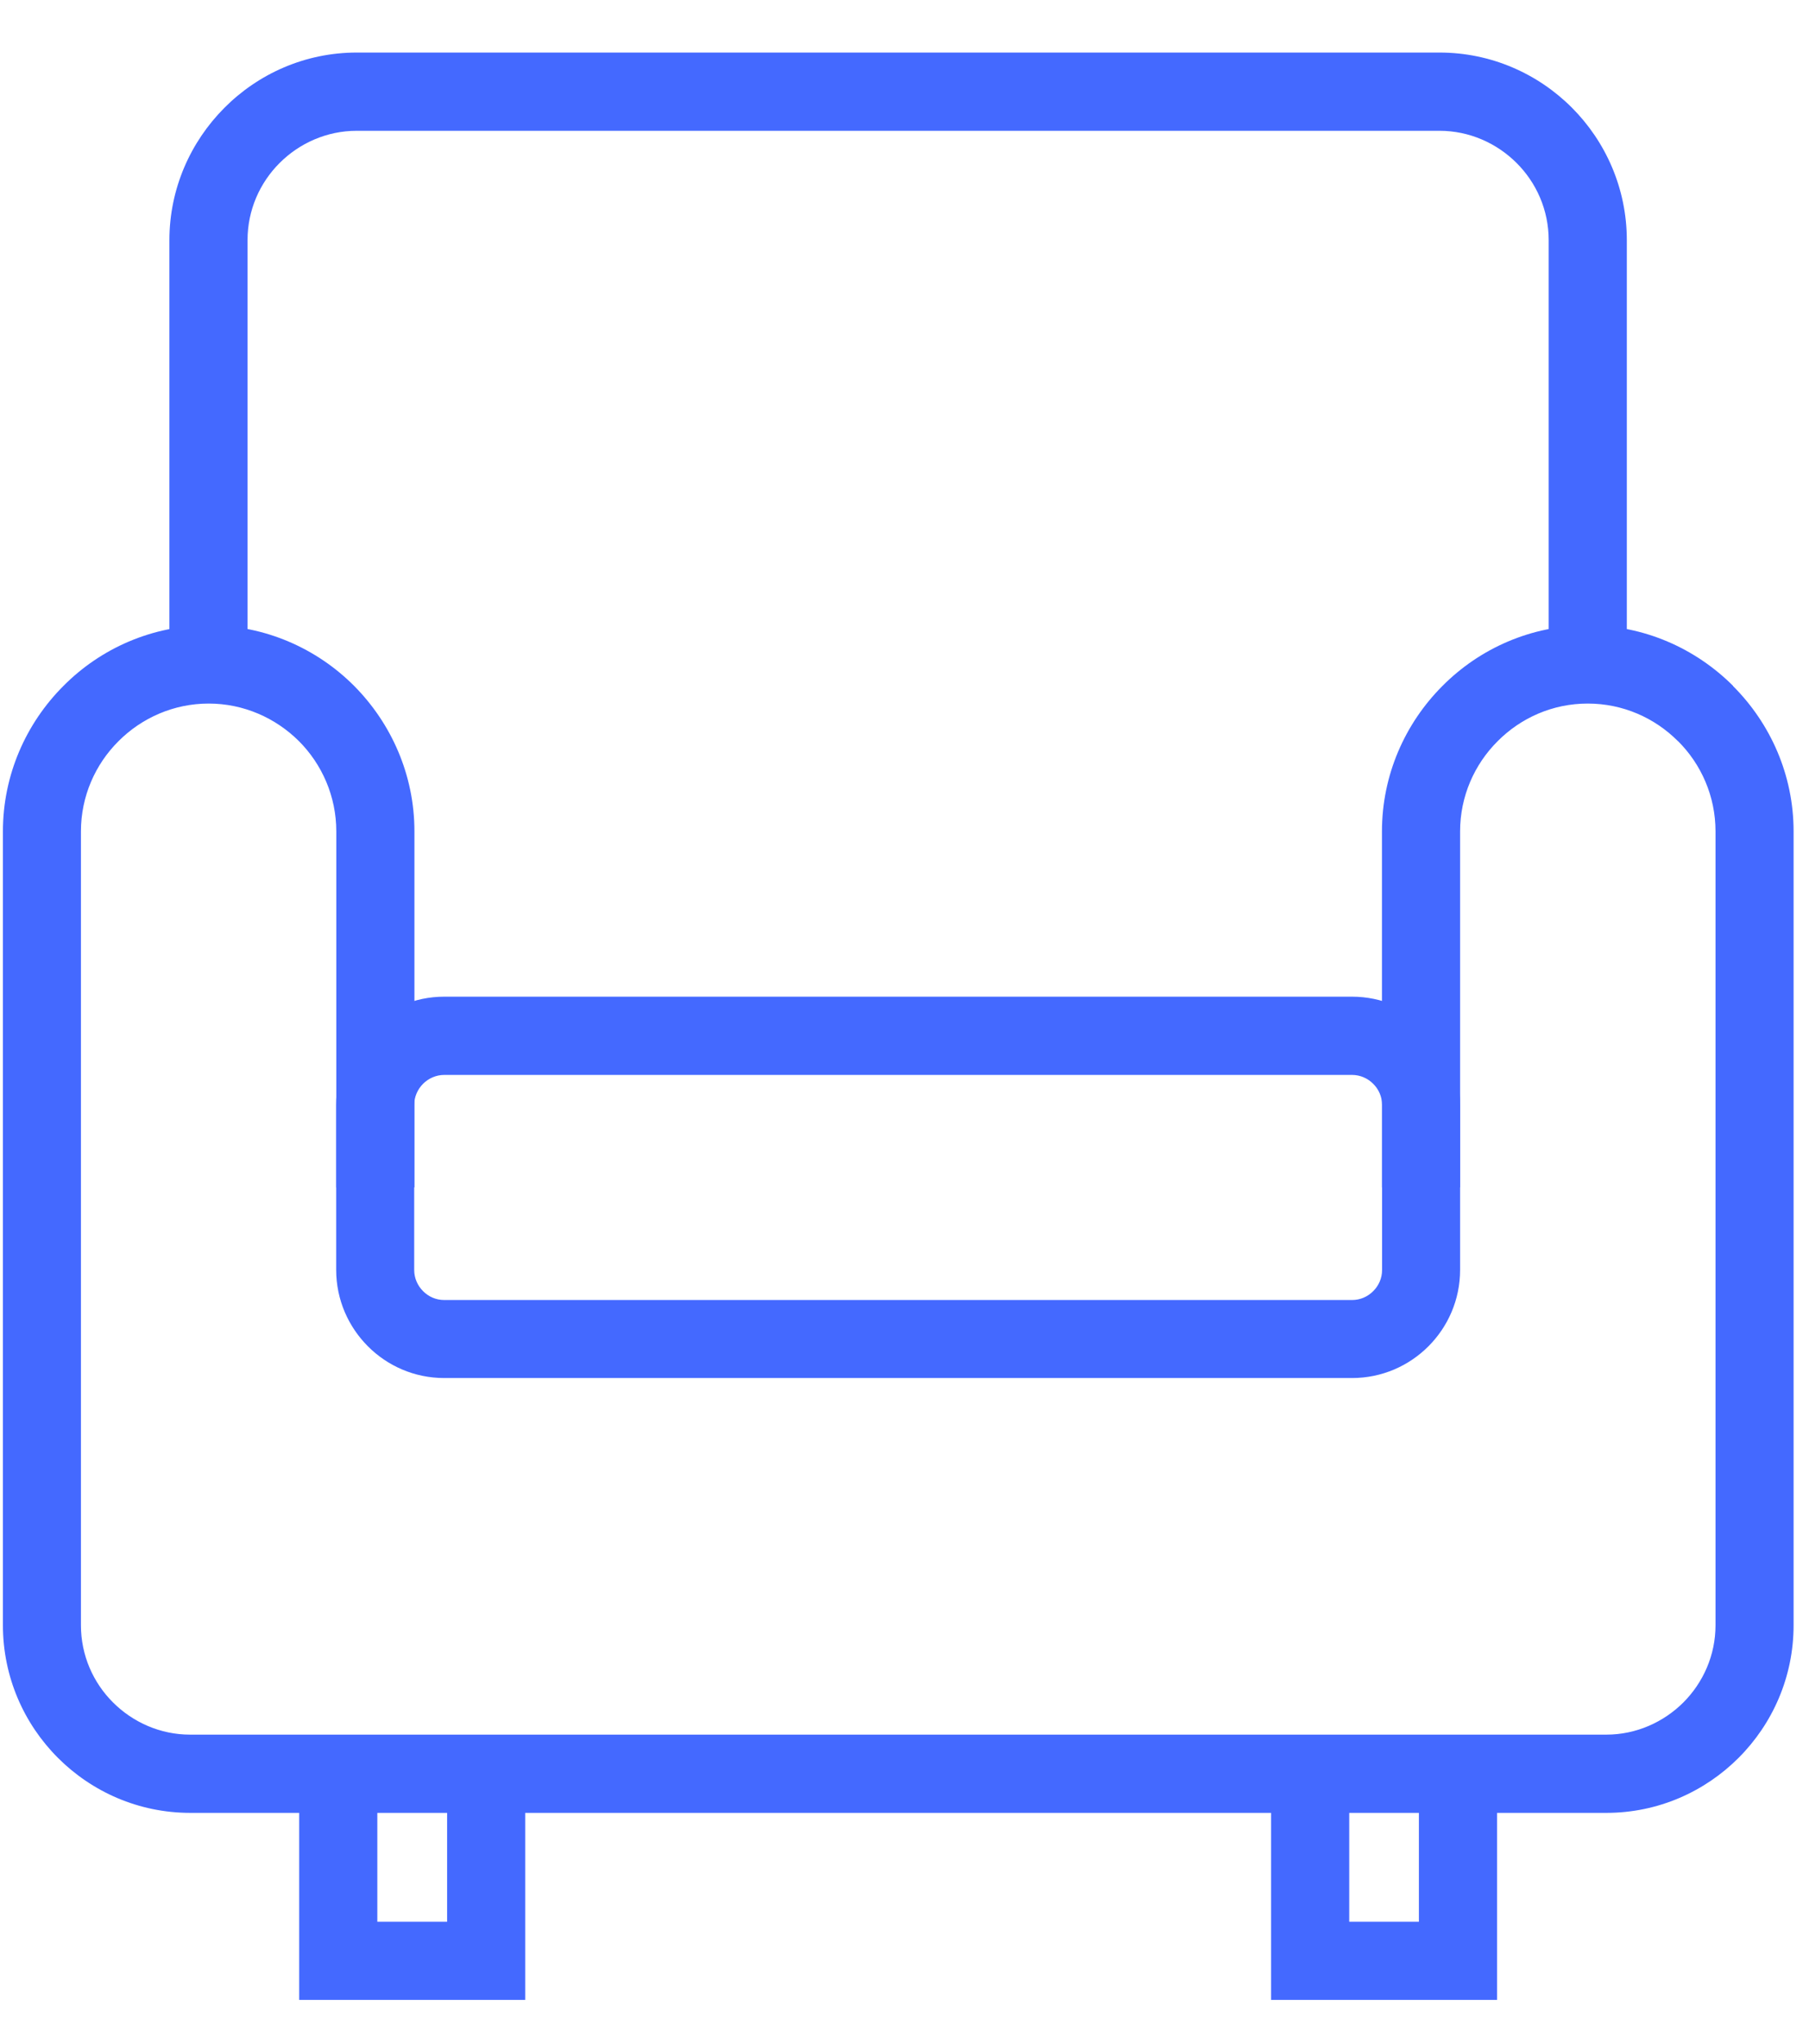 <svg width="31" height="35" viewBox="0 0 31 35" fill="none" xmlns="http://www.w3.org/2000/svg">
  <path
    d="M26.539 11.38V4.113C26.539 3.598 26.329 3.13 25.989 2.791C25.65 2.453 25.182 2.24 24.668 2.24H6.113C5.599 2.24 5.13 2.453 4.792 2.791C4.452 3.13 4.242 3.598 4.242 4.113V11.38H2.903V4.113C2.903 3.231 3.265 2.429 3.845 1.847C4.426 1.263 5.229 0.9 6.113 0.9H24.668C25.551 0.9 26.354 1.261 26.936 1.843C27.517 2.425 27.878 3.229 27.878 4.113V11.38H26.539Z"
    fill="#4469FF" />
  <path
    d="M23.682 20.335V14.238C23.682 13.27 24.079 12.387 24.719 11.747C25.356 11.106 26.239 10.709 27.208 10.709C28.178 10.709 29.057 11.106 29.698 11.745V11.749C30.339 12.389 30.736 13.272 30.736 14.238V27.834C30.736 28.718 30.376 29.522 29.794 30.104C29.213 30.686 28.41 31.047 27.528 31.047H3.26C2.376 31.047 1.573 30.686 0.992 30.104C0.41 29.522 0.05 28.718 0.05 27.834V14.238C0.05 13.27 0.447 12.387 1.087 11.747C1.723 11.106 2.607 10.709 3.576 10.709C4.545 10.709 5.429 11.106 6.067 11.745C6.705 12.387 7.102 13.27 7.102 14.238V20.335H5.763V14.238C5.763 13.636 5.516 13.087 5.123 12.693C4.724 12.296 4.176 12.049 3.576 12.049C2.976 12.049 2.427 12.296 2.031 12.693C1.634 13.088 1.387 13.636 1.387 14.238V27.834C1.387 28.349 1.597 28.817 1.937 29.156C2.276 29.494 2.744 29.707 3.258 29.707H27.527C28.039 29.707 28.507 29.494 28.847 29.156C29.187 28.815 29.398 28.347 29.398 27.834V14.238C29.398 13.636 29.152 13.087 28.756 12.693H28.754C28.359 12.296 27.812 12.049 27.208 12.049C26.605 12.049 26.06 12.296 25.665 12.693C25.268 13.088 25.021 13.636 25.021 14.238V20.335H23.682Z"
    fill="#4469FF" />
  <path
    d="M23.17 18.409H7.612C7.473 18.409 7.343 18.468 7.25 18.561C7.157 18.654 7.098 18.783 7.098 18.924V21.75C7.098 21.891 7.157 22.019 7.25 22.112C7.343 22.206 7.471 22.264 7.612 22.264H23.17C23.311 22.264 23.439 22.206 23.532 22.112C23.626 22.019 23.684 21.891 23.684 21.75V18.924C23.684 18.783 23.626 18.654 23.532 18.561C23.439 18.468 23.311 18.409 23.17 18.409ZM7.612 17.069H23.17C23.681 17.069 24.143 17.278 24.478 17.613C24.813 17.948 25.021 18.411 25.021 18.922V21.748C25.021 22.259 24.813 22.722 24.478 23.057C24.143 23.392 23.681 23.6 23.17 23.6H7.612C7.102 23.6 6.639 23.392 6.305 23.057C5.97 22.722 5.761 22.259 5.761 21.748V18.922C5.761 18.411 5.97 17.948 6.305 17.613C6.639 17.278 7.102 17.069 7.612 17.069Z"
    fill="#4469FF" />
  <path d="M9 30.377V34.25H5.127V30.377H6.466V32.912H7.662V30.377H9Z" fill="#4469FF" />
  <path d="M25.654 30.377V34.25H21.782V30.377H23.121V32.912H24.315V30.377H25.654Z" fill="#4469FF" />
</svg>
